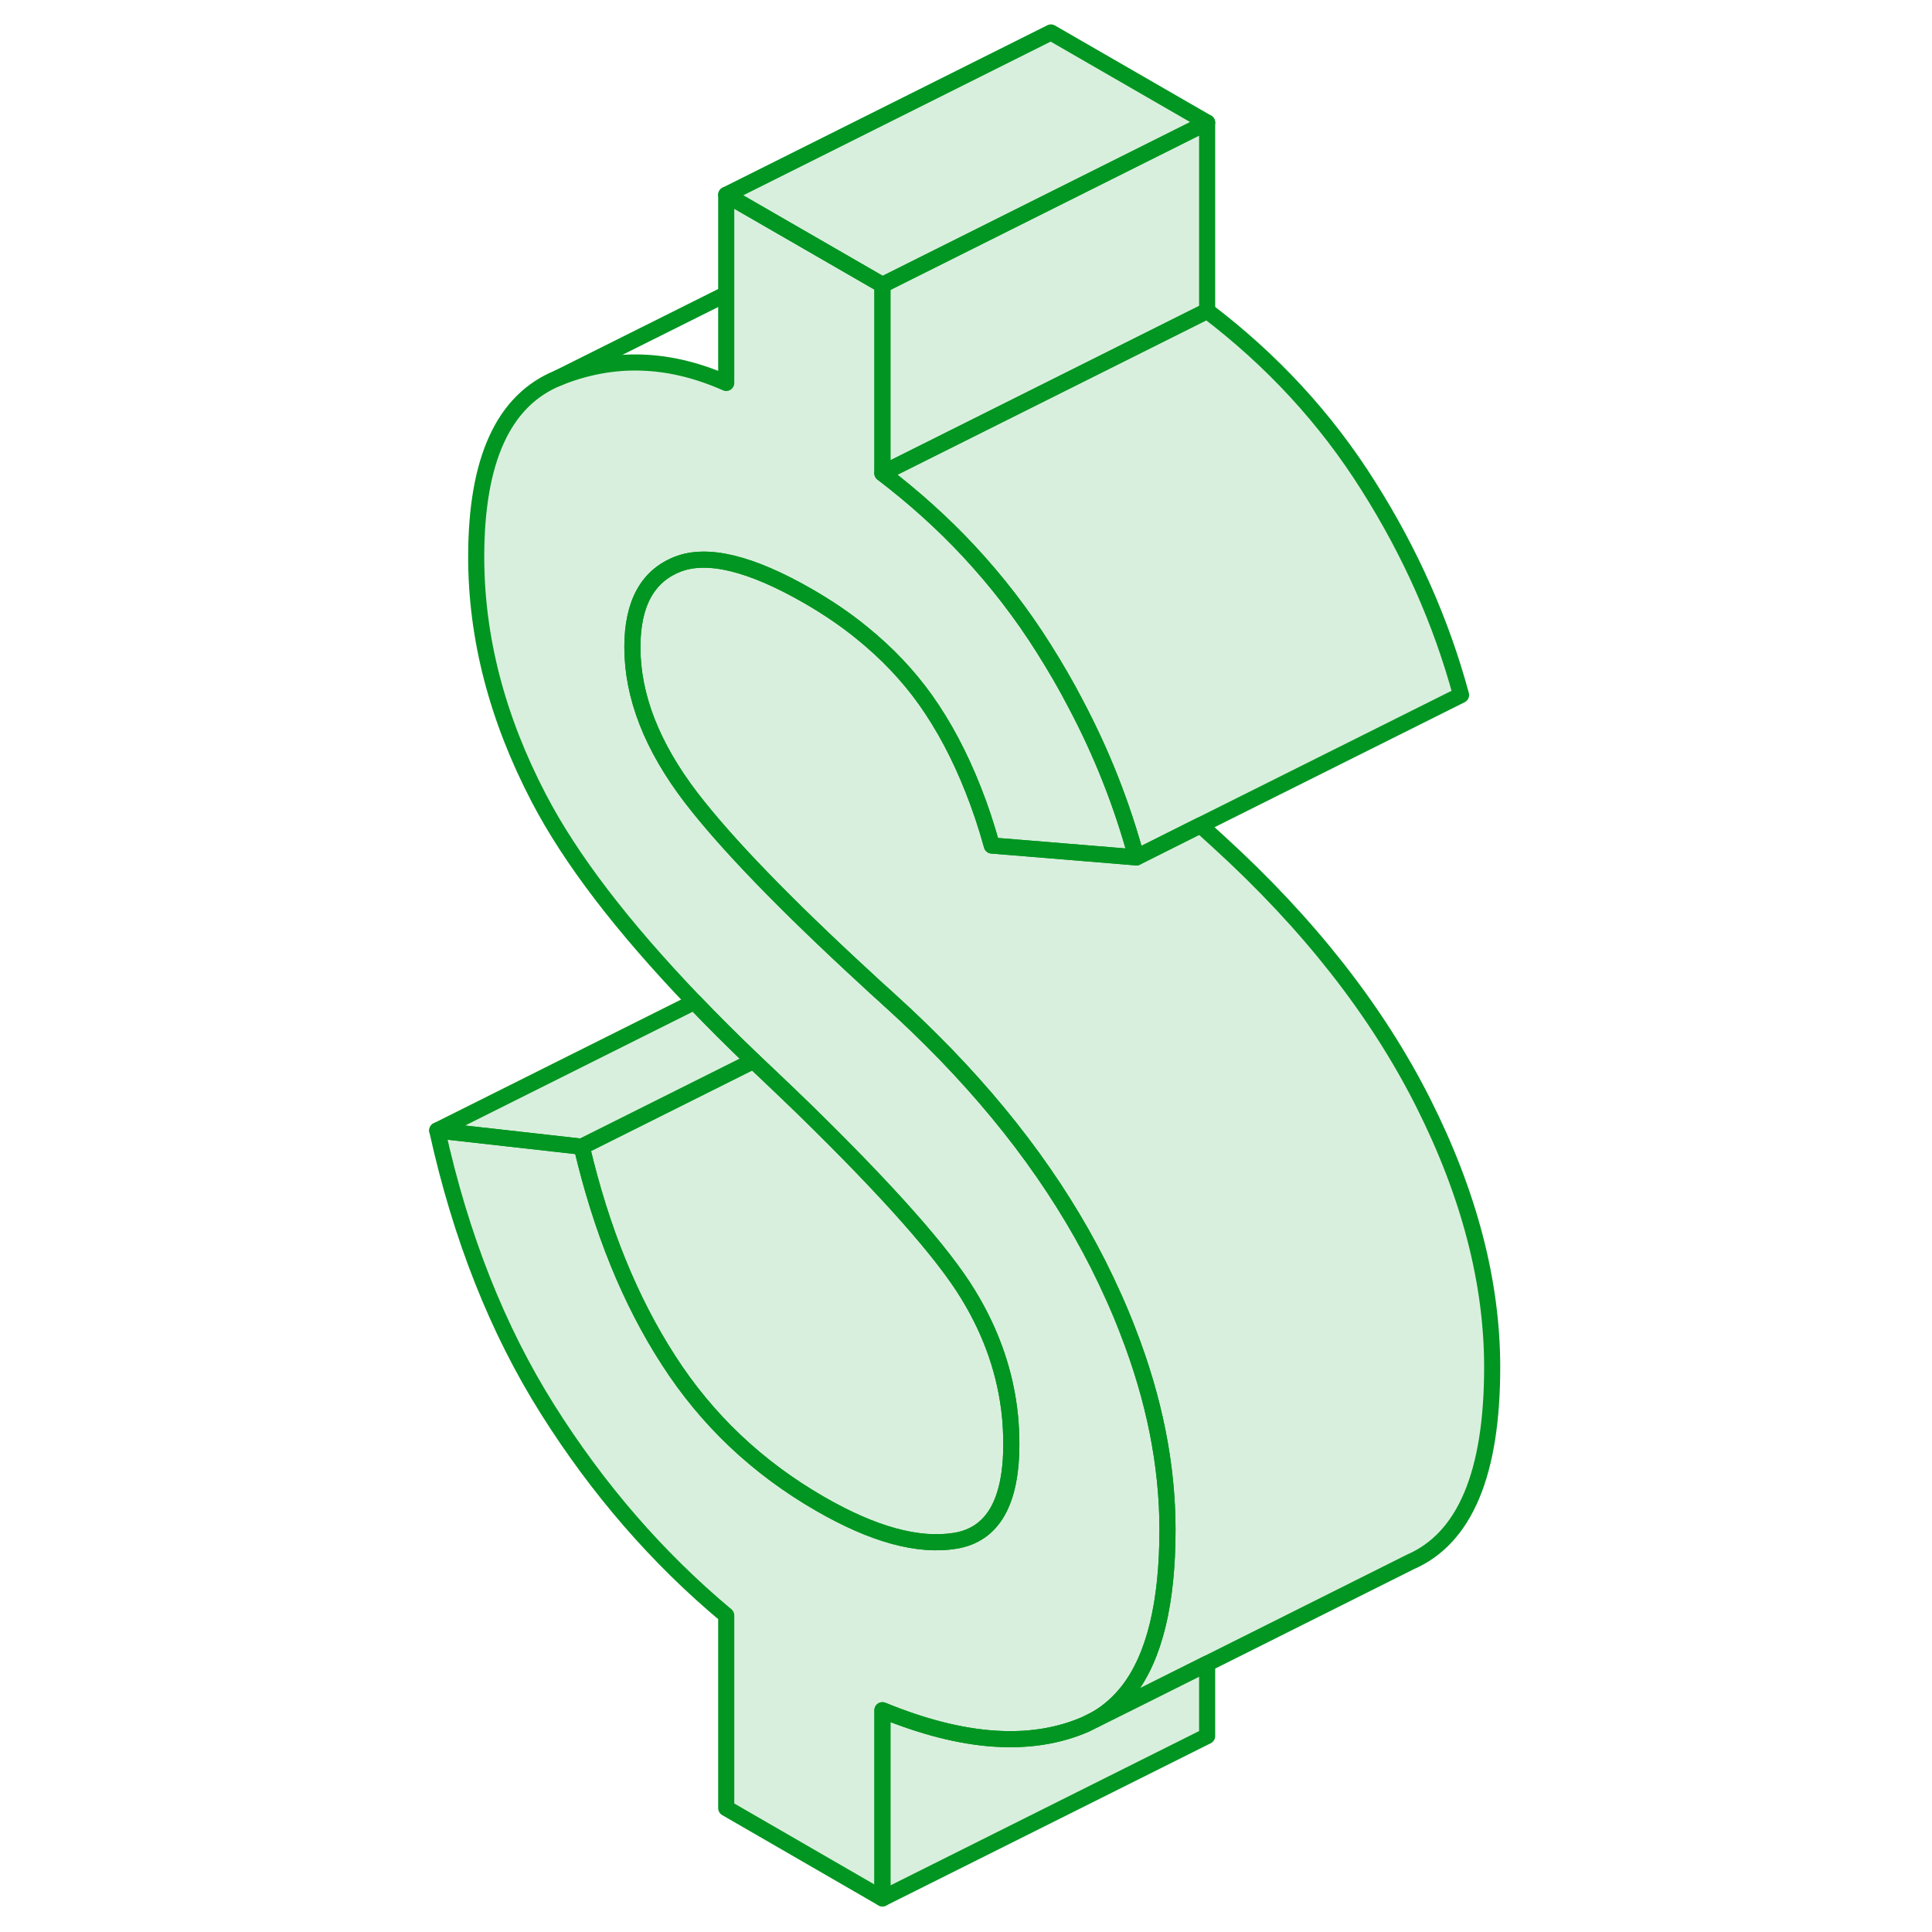 <svg width="180" height="180" viewBox="0 0 180 180" fill="none" xmlns="http://www.w3.org/2000/svg">
<path d="M108.774 142.518C108.774 149.34 107.564 154.346 105.129 157.508C104.266 158.612 103.268 159.504 102.103 160.17L101.136 160.654C96.038 162.862 89.731 162.424 82.213 159.338V176.869L67.661 168.459V150.504C61.233 145.135 55.682 138.721 51.008 131.294C46.334 123.867 42.916 115.215 40.737 105.323L54.199 106.835C56.014 114.565 58.707 121.205 62.292 126.741C65.862 132.293 70.566 136.74 76.389 140.098C81.366 142.972 85.571 144.121 89.035 143.546C92.499 142.956 94.223 139.961 94.223 134.531C94.223 133.669 94.178 132.807 94.102 131.96C93.709 128.027 92.423 124.245 90.215 120.63C87.87 116.758 82.757 110.995 74.907 103.326C73.878 102.328 72.789 101.284 71.655 100.21C71.156 99.741 70.672 99.287 70.203 98.834C68.236 96.958 66.406 95.128 64.697 93.343C57.981 86.34 53.141 80.017 50.191 74.345C46.304 66.888 44.367 59.4 44.367 51.883C44.367 42.837 46.909 37.286 52.006 35.214C57.104 33.141 62.322 33.308 67.661 35.682V18.151L76.238 23.098L77.599 23.884L82.213 26.546V44.093C85.147 46.331 87.84 48.751 90.29 51.383C92.877 54.166 95.191 57.161 97.218 60.383C98.307 62.108 99.32 63.847 100.228 65.602C102.678 70.23 104.539 74.98 105.87 79.881L95.766 79.049L92.408 78.777C91.894 76.931 91.319 75.192 90.653 73.528C89.428 70.427 87.961 67.644 86.221 65.193C84.603 62.925 82.636 60.852 80.322 58.977C78.809 57.736 77.13 56.602 75.3 55.543C69.961 52.472 65.892 51.474 63.108 52.578C60.325 53.682 58.919 56.254 58.919 60.292C58.919 64.876 60.749 69.55 64.379 74.299C67.677 78.595 73.168 84.267 80.821 91.301C81.336 91.785 81.865 92.269 82.394 92.738C82.697 93.025 82.999 93.298 83.302 93.57C84.043 94.251 84.784 94.931 85.495 95.627C92.786 102.645 98.383 110.027 102.315 117.802C103.359 119.889 104.297 121.961 105.083 124.019C107.549 130.356 108.774 136.513 108.774 142.518Z" fill="#009621" fill-opacity="0.15" stroke="#009621" stroke-width="1.5" stroke-linecap="round" stroke-linejoin="round"/>
<path d="M112.465 11.42L82.213 26.546L77.599 23.884L76.238 23.097L67.661 18.151L97.913 3.025L112.465 11.42Z" fill="#009621" fill-opacity="0.15" stroke="#009621" stroke-width="1.5" stroke-linecap="round" stroke-linejoin="round"/>
<path d="M112.466 11.42V28.967L96.312 37.044L90.322 40.039L82.214 44.093V26.546L112.466 11.42Z" fill="#009621" fill-opacity="0.15" stroke="#009621" stroke-width="1.5" stroke-linecap="round" stroke-linejoin="round"/>
<path d="M139.023 127.392C139.023 137.269 136.482 143.32 131.385 145.528L112.462 154.997L106.2 158.128L102.101 160.17C103.265 159.504 104.264 158.612 105.126 157.508C107.561 154.346 108.771 149.34 108.771 142.518C108.771 136.513 107.546 130.357 105.08 124.019C104.294 121.962 103.356 119.889 102.313 117.802C98.38 110.027 92.783 102.646 85.492 95.627C84.781 94.931 84.04 94.251 83.299 93.57C82.996 93.298 82.694 93.026 82.391 92.738C81.862 92.269 81.333 91.785 80.819 91.301C73.165 84.268 67.674 78.595 64.376 74.299C60.746 69.55 58.916 64.876 58.916 60.293C58.916 56.254 60.322 53.683 63.105 52.578C65.889 51.474 69.958 52.473 75.297 55.543C77.127 56.602 78.807 57.736 80.319 58.977C82.633 60.852 84.6 62.925 86.218 65.194C87.958 67.644 89.425 70.427 90.65 73.528C91.316 75.192 91.891 76.931 92.405 78.777L95.763 79.049L105.867 79.881L111.842 76.886C112.402 77.4 112.961 77.915 113.551 78.444C121.916 86.068 128.254 94.145 132.565 102.676C136.876 111.222 139.023 119.451 139.023 127.392Z" fill="#009621" fill-opacity="0.15" stroke="#009621" stroke-width="1.5" stroke-linecap="round" stroke-linejoin="round"/>
<path d="M112.466 154.997V161.743L82.214 176.869V159.338C89.732 162.424 96.04 162.863 101.137 160.654L102.105 160.17L106.204 158.128L112.466 154.997Z" fill="#009621" fill-opacity="0.15" stroke="#009621" stroke-width="1.5" stroke-linecap="round" stroke-linejoin="round"/>
<path d="M136.123 64.754L111.846 76.885L105.871 79.88C104.54 74.979 102.68 70.229 100.229 65.601C99.322 63.846 98.308 62.106 97.219 60.382C95.192 57.16 92.878 54.165 90.292 51.382C87.841 48.75 85.149 46.33 82.214 44.091L90.322 40.038L96.312 37.043L112.466 28.965C118.532 33.579 123.539 39.009 127.471 45.256C131.419 51.488 134.293 57.992 136.123 64.754Z" fill="#009621" fill-opacity="0.15" stroke="#009621" stroke-width="1.5" stroke-linecap="round" stroke-linejoin="round"/>
<path d="M67.657 27.393L52.002 35.213L67.657 27.393Z" fill="#009621" fill-opacity="0.15"/>
<path d="M67.657 27.393L52.002 35.213" stroke="#009621" stroke-width="1.5" stroke-linecap="round" stroke-linejoin="round"/>
<path d="M94.223 134.53C94.223 139.961 92.498 142.956 89.034 143.546C85.571 144.12 81.365 142.971 76.389 140.097C70.566 136.739 65.862 132.292 62.292 126.741C58.707 121.204 56.014 114.564 54.199 106.835L70.203 98.833C70.672 99.287 71.156 99.741 71.655 100.209C72.789 101.283 73.878 102.327 74.907 103.325C82.757 110.994 87.87 116.757 90.214 120.63C92.423 124.245 93.709 128.026 94.102 131.959C94.177 132.806 94.223 133.668 94.223 134.53Z" fill="#009621" fill-opacity="0.15" stroke="#009621" stroke-width="1.5" stroke-linecap="round" stroke-linejoin="round"/>
<path d="M70.203 98.834L54.199 106.836L40.737 105.323L64.697 93.344C66.406 95.128 68.236 96.959 70.203 98.834Z" fill="#009621" fill-opacity="0.15" stroke="#009621" stroke-width="1.5" stroke-linecap="round" stroke-linejoin="round"/>
</svg>
